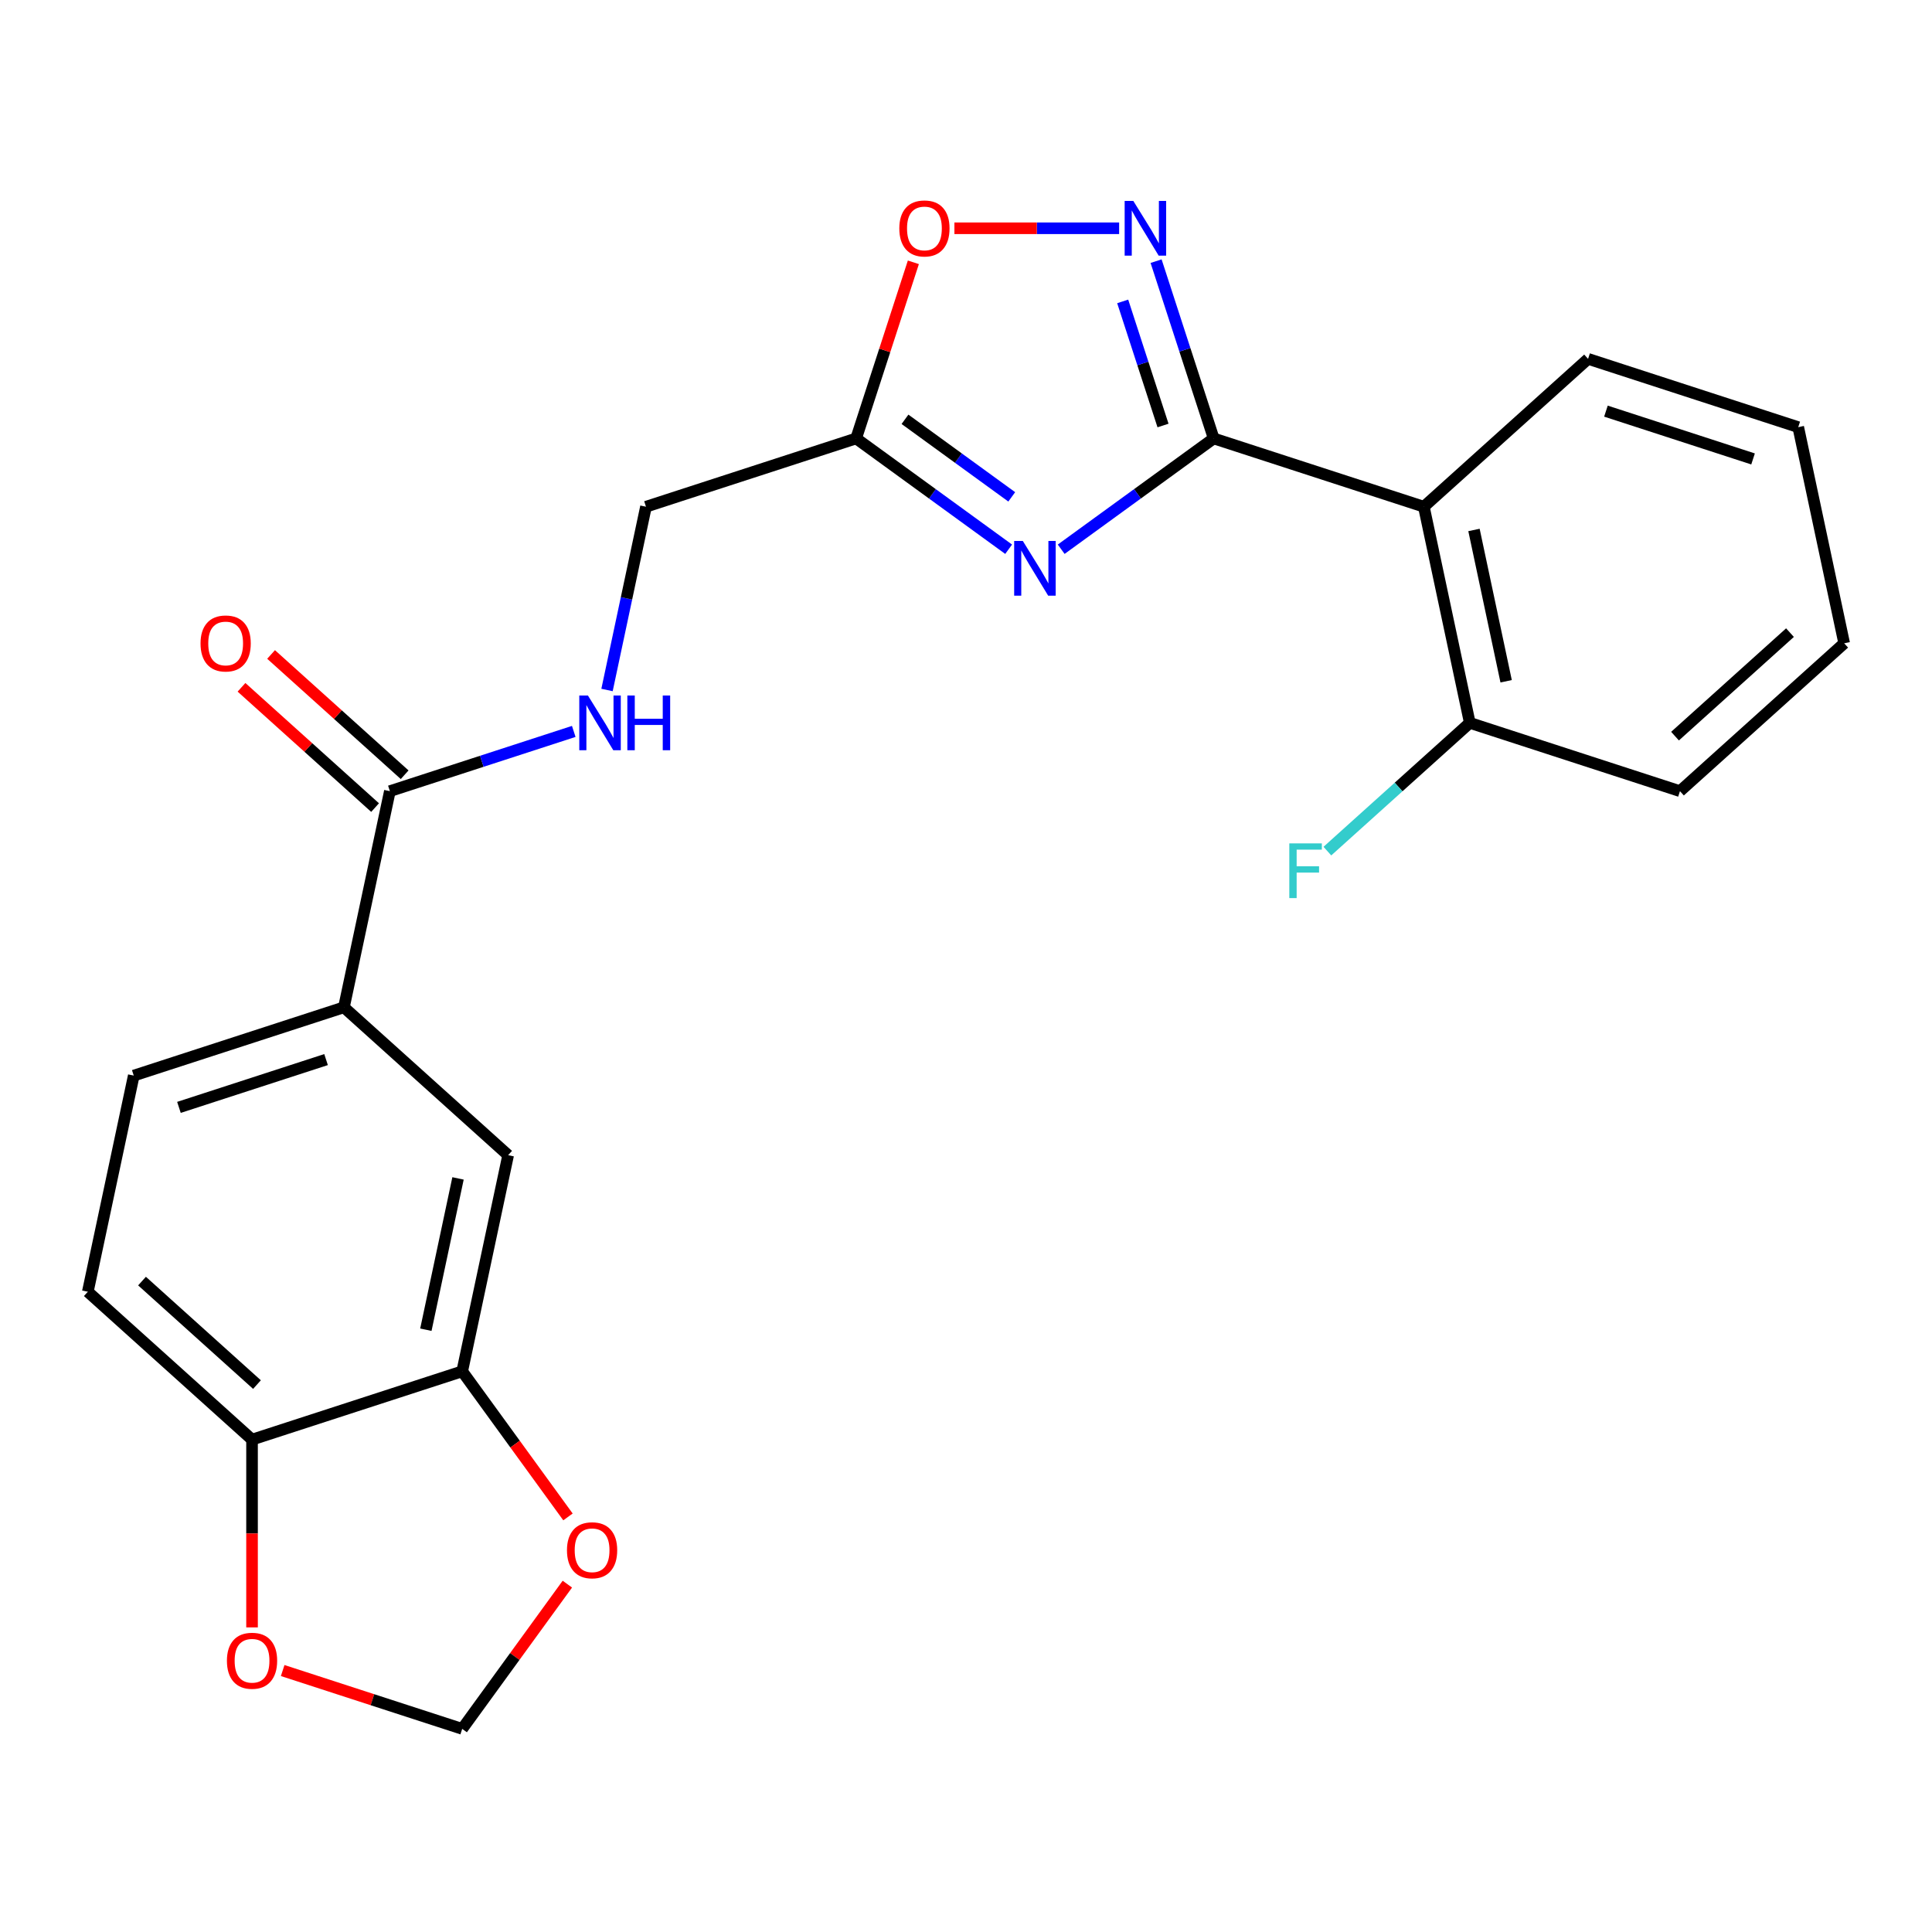<?xml version='1.0' encoding='iso-8859-1'?>
<svg version='1.1' baseProfile='full'
              xmlns='http://www.w3.org/2000/svg'
                      xmlns:rdkit='http://www.rdkit.org/xml'
                      xmlns:xlink='http://www.w3.org/1999/xlink'
                  xml:space='preserve'
width='1000px' height='1000px' viewBox='0 0 1000 1000'>
<!-- END OF HEADER -->
<rect style='opacity:1.0;fill:#FFFFFF;stroke:none' width='1000' height='1000' x='0' y='0'> </rect>
<path class='bond-0' d='M 628.205,226.935 L 588.738,255.61' style='fill:none;fill-rule:evenodd;stroke:#000000;stroke-width:6px;stroke-linecap:butt;stroke-linejoin:miter;stroke-opacity:1' />
<path class='bond-0' d='M 588.738,255.61 L 549.27,284.284' style='fill:none;fill-rule:evenodd;stroke:#0000FF;stroke-width:6px;stroke-linecap:butt;stroke-linejoin:miter;stroke-opacity:1' />
<path class='bond-1' d='M 628.205,226.935 L 613.297,181.055' style='fill:none;fill-rule:evenodd;stroke:#000000;stroke-width:6px;stroke-linecap:butt;stroke-linejoin:miter;stroke-opacity:1' />
<path class='bond-1' d='M 613.297,181.055 L 598.39,135.174' style='fill:none;fill-rule:evenodd;stroke:#0000FF;stroke-width:6px;stroke-linecap:butt;stroke-linejoin:miter;stroke-opacity:1' />
<path class='bond-1' d='M 601.977,220.24 L 591.541,188.124' style='fill:none;fill-rule:evenodd;stroke:#000000;stroke-width:6px;stroke-linecap:butt;stroke-linejoin:miter;stroke-opacity:1' />
<path class='bond-1' d='M 591.541,188.124 L 581.106,156.007' style='fill:none;fill-rule:evenodd;stroke:#0000FF;stroke-width:6px;stroke-linecap:butt;stroke-linejoin:miter;stroke-opacity:1' />
<path class='bond-2' d='M 628.205,226.935 L 736.985,262.28' style='fill:none;fill-rule:evenodd;stroke:#000000;stroke-width:6px;stroke-linecap:butt;stroke-linejoin:miter;stroke-opacity:1' />
<path class='bond-3' d='M 522.071,284.284 L 482.604,255.61' style='fill:none;fill-rule:evenodd;stroke:#0000FF;stroke-width:6px;stroke-linecap:butt;stroke-linejoin:miter;stroke-opacity:1' />
<path class='bond-3' d='M 482.604,255.61 L 443.137,226.935' style='fill:none;fill-rule:evenodd;stroke:#000000;stroke-width:6px;stroke-linecap:butt;stroke-linejoin:miter;stroke-opacity:1' />
<path class='bond-3' d='M 523.677,257.175 L 496.05,237.103' style='fill:none;fill-rule:evenodd;stroke:#0000FF;stroke-width:6px;stroke-linecap:butt;stroke-linejoin:miter;stroke-opacity:1' />
<path class='bond-3' d='M 496.05,237.103 L 468.423,217.031' style='fill:none;fill-rule:evenodd;stroke:#000000;stroke-width:6px;stroke-linecap:butt;stroke-linejoin:miter;stroke-opacity:1' />
<path class='bond-4' d='M 579.261,118.155 L 536.631,118.155' style='fill:none;fill-rule:evenodd;stroke:#0000FF;stroke-width:6px;stroke-linecap:butt;stroke-linejoin:miter;stroke-opacity:1' />
<path class='bond-4' d='M 536.631,118.155 L 494.001,118.155' style='fill:none;fill-rule:evenodd;stroke:#FF0000;stroke-width:6px;stroke-linecap:butt;stroke-linejoin:miter;stroke-opacity:1' />
<path class='bond-12' d='M 736.985,262.28 L 760.766,374.159' style='fill:none;fill-rule:evenodd;stroke:#000000;stroke-width:6px;stroke-linecap:butt;stroke-linejoin:miter;stroke-opacity:1' />
<path class='bond-12' d='M 762.928,274.306 L 779.574,352.621' style='fill:none;fill-rule:evenodd;stroke:#000000;stroke-width:6px;stroke-linecap:butt;stroke-linejoin:miter;stroke-opacity:1' />
<path class='bond-20' d='M 736.985,262.28 L 821.985,185.746' style='fill:none;fill-rule:evenodd;stroke:#000000;stroke-width:6px;stroke-linecap:butt;stroke-linejoin:miter;stroke-opacity:1' />
<path class='bond-16' d='M 443.137,226.935 L 334.357,262.28' style='fill:none;fill-rule:evenodd;stroke:#000000;stroke-width:6px;stroke-linecap:butt;stroke-linejoin:miter;stroke-opacity:1' />
<path class='bond-24' d='M 443.137,226.935 L 457.947,181.355' style='fill:none;fill-rule:evenodd;stroke:#000000;stroke-width:6px;stroke-linecap:butt;stroke-linejoin:miter;stroke-opacity:1' />
<path class='bond-24' d='M 457.947,181.355 L 472.757,135.774' style='fill:none;fill-rule:evenodd;stroke:#FF0000;stroke-width:6px;stroke-linecap:butt;stroke-linejoin:miter;stroke-opacity:1' />
<path class='bond-5' d='M 201.796,409.504 L 249.386,394.041' style='fill:none;fill-rule:evenodd;stroke:#000000;stroke-width:6px;stroke-linecap:butt;stroke-linejoin:miter;stroke-opacity:1' />
<path class='bond-5' d='M 249.386,394.041 L 296.977,378.578' style='fill:none;fill-rule:evenodd;stroke:#0000FF;stroke-width:6px;stroke-linecap:butt;stroke-linejoin:miter;stroke-opacity:1' />
<path class='bond-6' d='M 201.796,409.504 L 178.015,521.382' style='fill:none;fill-rule:evenodd;stroke:#000000;stroke-width:6px;stroke-linecap:butt;stroke-linejoin:miter;stroke-opacity:1' />
<path class='bond-15' d='M 209.449,401.004 L 174.879,369.877' style='fill:none;fill-rule:evenodd;stroke:#000000;stroke-width:6px;stroke-linecap:butt;stroke-linejoin:miter;stroke-opacity:1' />
<path class='bond-15' d='M 174.879,369.877 L 140.309,338.75' style='fill:none;fill-rule:evenodd;stroke:#FF0000;stroke-width:6px;stroke-linecap:butt;stroke-linejoin:miter;stroke-opacity:1' />
<path class='bond-15' d='M 194.143,418.004 L 159.572,386.877' style='fill:none;fill-rule:evenodd;stroke:#000000;stroke-width:6px;stroke-linecap:butt;stroke-linejoin:miter;stroke-opacity:1' />
<path class='bond-15' d='M 159.572,386.877 L 125.002,355.75' style='fill:none;fill-rule:evenodd;stroke:#FF0000;stroke-width:6px;stroke-linecap:butt;stroke-linejoin:miter;stroke-opacity:1' />
<path class='bond-8' d='M 178.015,521.382 L 263.015,597.916' style='fill:none;fill-rule:evenodd;stroke:#000000;stroke-width:6px;stroke-linecap:butt;stroke-linejoin:miter;stroke-opacity:1' />
<path class='bond-17' d='M 178.015,521.382 L 69.235,556.727' style='fill:none;fill-rule:evenodd;stroke:#000000;stroke-width:6px;stroke-linecap:butt;stroke-linejoin:miter;stroke-opacity:1' />
<path class='bond-17' d='M 168.767,548.44 L 92.621,573.182' style='fill:none;fill-rule:evenodd;stroke:#000000;stroke-width:6px;stroke-linecap:butt;stroke-linejoin:miter;stroke-opacity:1' />
<path class='bond-7' d='M 239.234,709.795 L 263.015,597.916' style='fill:none;fill-rule:evenodd;stroke:#000000;stroke-width:6px;stroke-linecap:butt;stroke-linejoin:miter;stroke-opacity:1' />
<path class='bond-7' d='M 220.426,688.257 L 237.072,609.942' style='fill:none;fill-rule:evenodd;stroke:#000000;stroke-width:6px;stroke-linecap:butt;stroke-linejoin:miter;stroke-opacity:1' />
<path class='bond-11' d='M 239.234,709.795 L 266.609,747.473' style='fill:none;fill-rule:evenodd;stroke:#000000;stroke-width:6px;stroke-linecap:butt;stroke-linejoin:miter;stroke-opacity:1' />
<path class='bond-11' d='M 266.609,747.473 L 293.983,785.15' style='fill:none;fill-rule:evenodd;stroke:#FF0000;stroke-width:6px;stroke-linecap:butt;stroke-linejoin:miter;stroke-opacity:1' />
<path class='bond-26' d='M 239.234,709.795 L 130.454,745.14' style='fill:none;fill-rule:evenodd;stroke:#000000;stroke-width:6px;stroke-linecap:butt;stroke-linejoin:miter;stroke-opacity:1' />
<path class='bond-9' d='M 314.194,357.139 L 324.275,309.71' style='fill:none;fill-rule:evenodd;stroke:#0000FF;stroke-width:6px;stroke-linecap:butt;stroke-linejoin:miter;stroke-opacity:1' />
<path class='bond-9' d='M 324.275,309.71 L 334.357,262.28' style='fill:none;fill-rule:evenodd;stroke:#000000;stroke-width:6px;stroke-linecap:butt;stroke-linejoin:miter;stroke-opacity:1' />
<path class='bond-10' d='M 130.454,745.14 L 45.455,668.606' style='fill:none;fill-rule:evenodd;stroke:#000000;stroke-width:6px;stroke-linecap:butt;stroke-linejoin:miter;stroke-opacity:1' />
<path class='bond-10' d='M 133.011,716.66 L 73.511,663.086' style='fill:none;fill-rule:evenodd;stroke:#000000;stroke-width:6px;stroke-linecap:butt;stroke-linejoin:miter;stroke-opacity:1' />
<path class='bond-13' d='M 130.454,745.14 L 130.454,793.74' style='fill:none;fill-rule:evenodd;stroke:#000000;stroke-width:6px;stroke-linecap:butt;stroke-linejoin:miter;stroke-opacity:1' />
<path class='bond-13' d='M 130.454,793.74 L 130.454,842.339' style='fill:none;fill-rule:evenodd;stroke:#FF0000;stroke-width:6px;stroke-linecap:butt;stroke-linejoin:miter;stroke-opacity:1' />
<path class='bond-14' d='M 293.663,819.949 L 266.449,857.406' style='fill:none;fill-rule:evenodd;stroke:#FF0000;stroke-width:6px;stroke-linecap:butt;stroke-linejoin:miter;stroke-opacity:1' />
<path class='bond-14' d='M 266.449,857.406 L 239.234,894.863' style='fill:none;fill-rule:evenodd;stroke:#000000;stroke-width:6px;stroke-linecap:butt;stroke-linejoin:miter;stroke-opacity:1' />
<path class='bond-19' d='M 760.766,374.159 L 723.906,407.348' style='fill:none;fill-rule:evenodd;stroke:#000000;stroke-width:6px;stroke-linecap:butt;stroke-linejoin:miter;stroke-opacity:1' />
<path class='bond-19' d='M 723.906,407.348 L 687.045,440.537' style='fill:none;fill-rule:evenodd;stroke:#33CCCC;stroke-width:6px;stroke-linecap:butt;stroke-linejoin:miter;stroke-opacity:1' />
<path class='bond-21' d='M 760.766,374.159 L 869.546,409.504' style='fill:none;fill-rule:evenodd;stroke:#000000;stroke-width:6px;stroke-linecap:butt;stroke-linejoin:miter;stroke-opacity:1' />
<path class='bond-27' d='M 146.314,864.671 L 192.774,879.767' style='fill:none;fill-rule:evenodd;stroke:#FF0000;stroke-width:6px;stroke-linecap:butt;stroke-linejoin:miter;stroke-opacity:1' />
<path class='bond-27' d='M 192.774,879.767 L 239.234,894.863' style='fill:none;fill-rule:evenodd;stroke:#000000;stroke-width:6px;stroke-linecap:butt;stroke-linejoin:miter;stroke-opacity:1' />
<path class='bond-18' d='M 69.235,556.727 L 45.455,668.606' style='fill:none;fill-rule:evenodd;stroke:#000000;stroke-width:6px;stroke-linecap:butt;stroke-linejoin:miter;stroke-opacity:1' />
<path class='bond-22' d='M 821.985,185.746 L 930.765,221.091' style='fill:none;fill-rule:evenodd;stroke:#000000;stroke-width:6px;stroke-linecap:butt;stroke-linejoin:miter;stroke-opacity:1' />
<path class='bond-22' d='M 831.233,212.804 L 907.379,237.545' style='fill:none;fill-rule:evenodd;stroke:#000000;stroke-width:6px;stroke-linecap:butt;stroke-linejoin:miter;stroke-opacity:1' />
<path class='bond-25' d='M 869.546,409.504 L 954.545,332.97' style='fill:none;fill-rule:evenodd;stroke:#000000;stroke-width:6px;stroke-linecap:butt;stroke-linejoin:miter;stroke-opacity:1' />
<path class='bond-25' d='M 866.989,381.024 L 926.489,327.45' style='fill:none;fill-rule:evenodd;stroke:#000000;stroke-width:6px;stroke-linecap:butt;stroke-linejoin:miter;stroke-opacity:1' />
<path class='bond-23' d='M 930.765,221.091 L 954.545,332.97' style='fill:none;fill-rule:evenodd;stroke:#000000;stroke-width:6px;stroke-linecap:butt;stroke-linejoin:miter;stroke-opacity:1' />
<path  class='atom-1' d='M 529.411 280.005
L 538.691 295.005
Q 539.611 296.485, 541.091 299.165
Q 542.571 301.845, 542.651 302.005
L 542.651 280.005
L 546.411 280.005
L 546.411 308.325
L 542.531 308.325
L 532.571 291.925
Q 531.411 290.005, 530.171 287.805
Q 528.971 285.605, 528.611 284.925
L 528.611 308.325
L 524.931 308.325
L 524.931 280.005
L 529.411 280.005
' fill='#0000FF'/>
<path  class='atom-2' d='M 586.6 103.995
L 595.88 118.995
Q 596.8 120.475, 598.28 123.155
Q 599.76 125.835, 599.84 125.995
L 599.84 103.995
L 603.6 103.995
L 603.6 132.315
L 599.72 132.315
L 589.76 115.915
Q 588.6 113.995, 587.36 111.795
Q 586.16 109.595, 585.8 108.915
L 585.8 132.315
L 582.12 132.315
L 582.12 103.995
L 586.6 103.995
' fill='#0000FF'/>
<path  class='atom-5' d='M 465.482 118.235
Q 465.482 111.435, 468.842 107.635
Q 472.202 103.835, 478.482 103.835
Q 484.762 103.835, 488.122 107.635
Q 491.482 111.435, 491.482 118.235
Q 491.482 125.115, 488.082 129.035
Q 484.682 132.915, 478.482 132.915
Q 472.242 132.915, 468.842 129.035
Q 465.482 125.155, 465.482 118.235
M 478.482 129.715
Q 482.802 129.715, 485.122 126.835
Q 487.482 123.915, 487.482 118.235
Q 487.482 112.675, 485.122 109.875
Q 482.802 107.035, 478.482 107.035
Q 474.162 107.035, 471.802 109.835
Q 469.482 112.635, 469.482 118.235
Q 469.482 123.955, 471.802 126.835
Q 474.162 129.715, 478.482 129.715
' fill='#FF0000'/>
<path  class='atom-10' d='M 304.316 359.999
L 313.596 374.999
Q 314.516 376.479, 315.996 379.159
Q 317.476 381.839, 317.556 381.999
L 317.556 359.999
L 321.316 359.999
L 321.316 388.319
L 317.436 388.319
L 307.476 371.919
Q 306.316 369.999, 305.076 367.799
Q 303.876 365.599, 303.516 364.919
L 303.516 388.319
L 299.836 388.319
L 299.836 359.999
L 304.316 359.999
' fill='#0000FF'/>
<path  class='atom-10' d='M 324.716 359.999
L 328.556 359.999
L 328.556 372.039
L 343.036 372.039
L 343.036 359.999
L 346.876 359.999
L 346.876 388.319
L 343.036 388.319
L 343.036 375.239
L 328.556 375.239
L 328.556 388.319
L 324.716 388.319
L 324.716 359.999
' fill='#0000FF'/>
<path  class='atom-12' d='M 293.464 802.409
Q 293.464 795.609, 296.824 791.809
Q 300.184 788.009, 306.464 788.009
Q 312.744 788.009, 316.104 791.809
Q 319.464 795.609, 319.464 802.409
Q 319.464 809.289, 316.064 813.209
Q 312.664 817.089, 306.464 817.089
Q 300.224 817.089, 296.824 813.209
Q 293.464 809.329, 293.464 802.409
M 306.464 813.889
Q 310.784 813.889, 313.104 811.009
Q 315.464 808.089, 315.464 802.409
Q 315.464 796.849, 313.104 794.049
Q 310.784 791.209, 306.464 791.209
Q 302.144 791.209, 299.784 794.009
Q 297.464 796.809, 297.464 802.409
Q 297.464 808.129, 299.784 811.009
Q 302.144 813.889, 306.464 813.889
' fill='#FF0000'/>
<path  class='atom-14' d='M 117.454 859.598
Q 117.454 852.798, 120.814 848.998
Q 124.174 845.198, 130.454 845.198
Q 136.734 845.198, 140.094 848.998
Q 143.454 852.798, 143.454 859.598
Q 143.454 866.478, 140.054 870.398
Q 136.654 874.278, 130.454 874.278
Q 124.214 874.278, 120.814 870.398
Q 117.454 866.518, 117.454 859.598
M 130.454 871.078
Q 134.774 871.078, 137.094 868.198
Q 139.454 865.278, 139.454 859.598
Q 139.454 854.038, 137.094 851.238
Q 134.774 848.398, 130.454 848.398
Q 126.134 848.398, 123.774 851.198
Q 121.454 853.998, 121.454 859.598
Q 121.454 865.318, 123.774 868.198
Q 126.134 871.078, 130.454 871.078
' fill='#FF0000'/>
<path  class='atom-16' d='M 103.796 333.05
Q 103.796 326.25, 107.156 322.45
Q 110.516 318.65, 116.796 318.65
Q 123.076 318.65, 126.436 322.45
Q 129.796 326.25, 129.796 333.05
Q 129.796 339.93, 126.396 343.85
Q 122.996 347.73, 116.796 347.73
Q 110.556 347.73, 107.156 343.85
Q 103.796 339.97, 103.796 333.05
M 116.796 344.53
Q 121.116 344.53, 123.436 341.65
Q 125.796 338.73, 125.796 333.05
Q 125.796 327.49, 123.436 324.69
Q 121.116 321.85, 116.796 321.85
Q 112.476 321.85, 110.116 324.65
Q 107.796 327.45, 107.796 333.05
Q 107.796 338.77, 110.116 341.65
Q 112.476 344.53, 116.796 344.53
' fill='#FF0000'/>
<path  class='atom-20' d='M 667.346 436.533
L 684.186 436.533
L 684.186 439.773
L 671.146 439.773
L 671.146 448.373
L 682.746 448.373
L 682.746 451.653
L 671.146 451.653
L 671.146 464.853
L 667.346 464.853
L 667.346 436.533
' fill='#33CCCC'/>
</svg>
